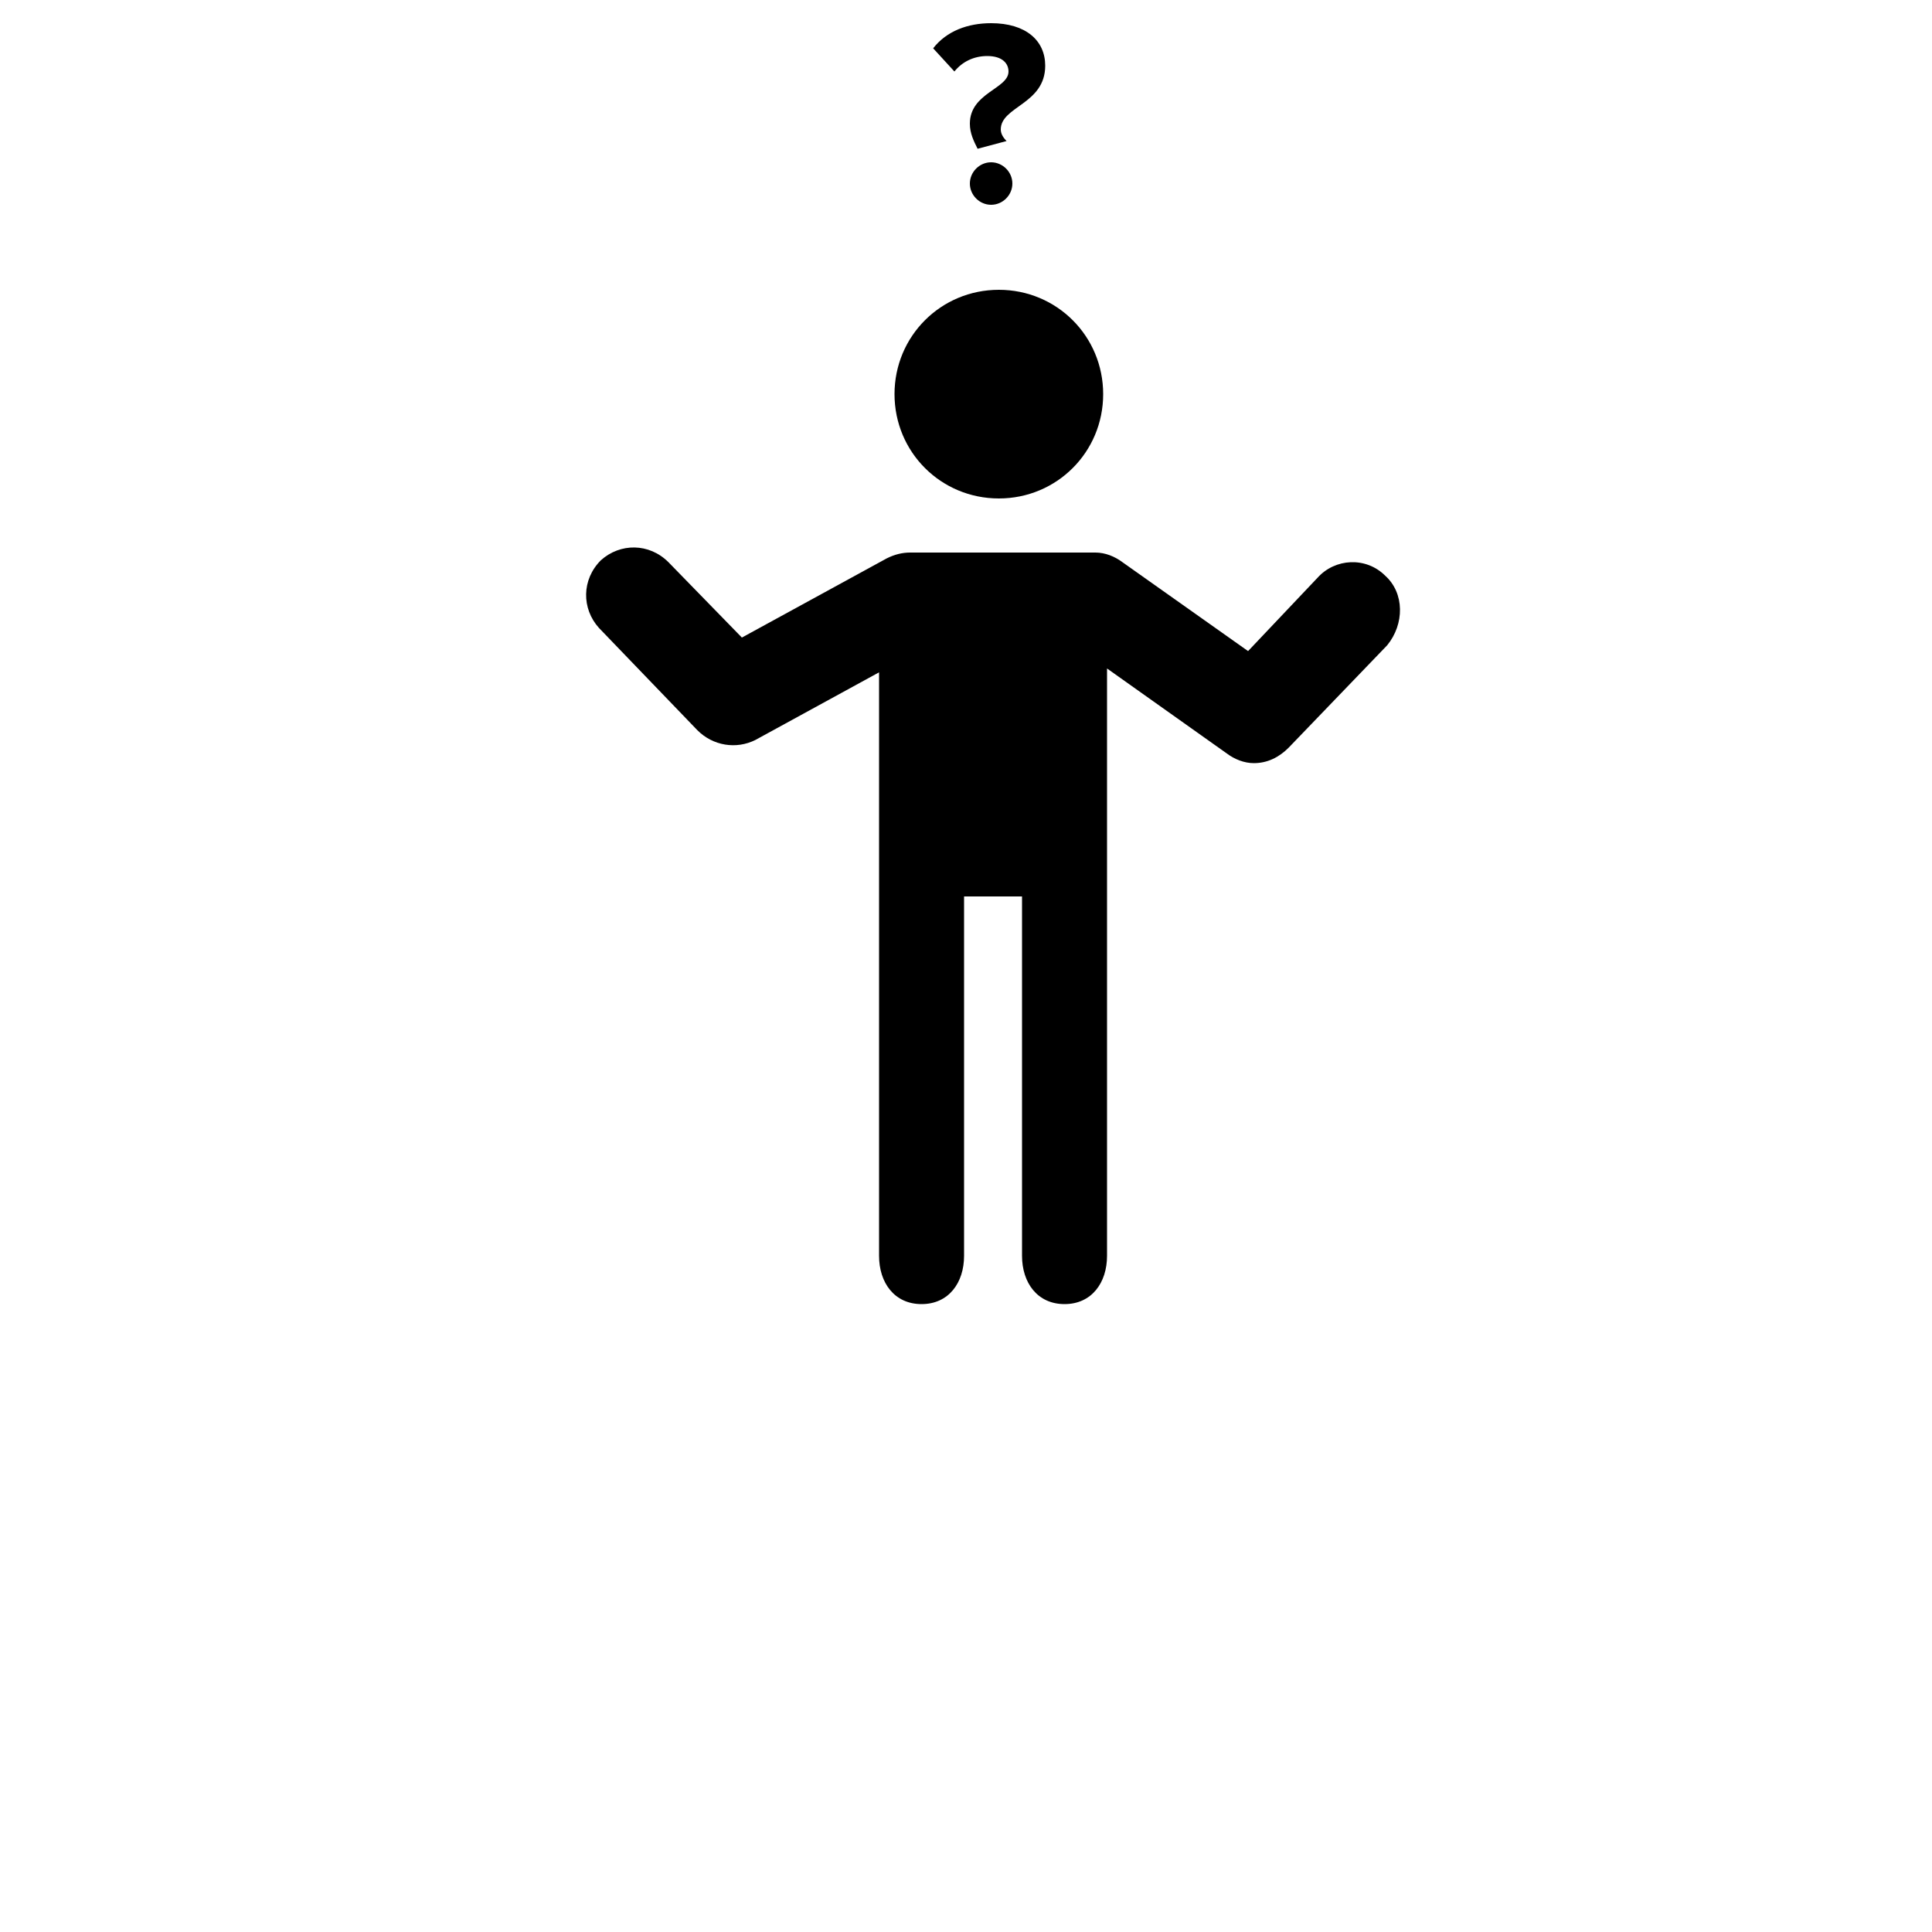 <?xml version="1.0" encoding="utf-8"?>
<!-- Generator: Adobe Illustrator 18.1.0, SVG Export Plug-In . SVG Version: 6.00 Build 0)  -->
<svg version="1.1" id="Your_Icon" xmlns="http://www.w3.org/2000/svg" xmlns:xlink="http://www.w3.org/1999/xlink" x="0px" y="0px"
	 viewBox="-255 347 100 100" enable-background="new -255 347 100 100" xml:space="preserve">
<g>
	<path d="M-203.3,372.8c3,0,5.4-2.4,5.4-5.4c0-3-2.4-5.4-5.4-5.4c-3,0-5.4,2.4-5.4,5.4C-208.7,370.4-206.3,372.8-203.3,372.8z"/>
	<path d="M-183.3,376.8c-1-1-2.6-0.9-3.5,0.1l-3.6,3.8l-6.5-4.6c-0.4-0.3-0.9-0.5-1.4-0.5h-9.6c-0.4,0-0.8,0.1-1.2,0.3l-7.5,4.1
		l-3.8-3.9c-1-1-2.5-1-3.5-0.1c-1,1-1,2.5-0.1,3.5l5.1,5.3c0.8,0.8,2,1,3,0.5l6.4-3.5v30.2c0,1.4,0.8,2.5,2.2,2.5s2.2-1.1,2.2-2.5
		v-18.6h3v18.6c0,1.4,0.8,2.5,2.2,2.5s2.2-1.1,2.2-2.5v-30.4l6.2,4.4c0.4,0.3,0.9,0.5,1.4,0.5c0.7,0,1.3-0.3,1.8-0.8l5.1-5.3
		C-182.3,379.3-182.3,377.7-183.3,376.8z"/>
</g>
<g>
	<path d="M-204.8,353.4c0-1.6,2-1.8,2-2.7c0-0.4-0.3-0.8-1.1-0.8c-0.7,0-1.3,0.3-1.7,0.8l-1.1-1.2c0.7-0.9,1.8-1.3,3-1.3
		c1.8,0,2.8,0.9,2.8,2.2c0,2-2.3,2.1-2.3,3.3c0,0.2,0.1,0.4,0.3,0.6l-1.5,0.4C-204.6,354.3-204.8,353.9-204.8,353.4z M-204.8,356.5
		c0-0.6,0.5-1.1,1.1-1.1c0.6,0,1.1,0.5,1.1,1.1s-0.5,1.1-1.1,1.1C-204.3,357.6-204.8,357.1-204.8,356.5z"/>
</g>
</svg>
